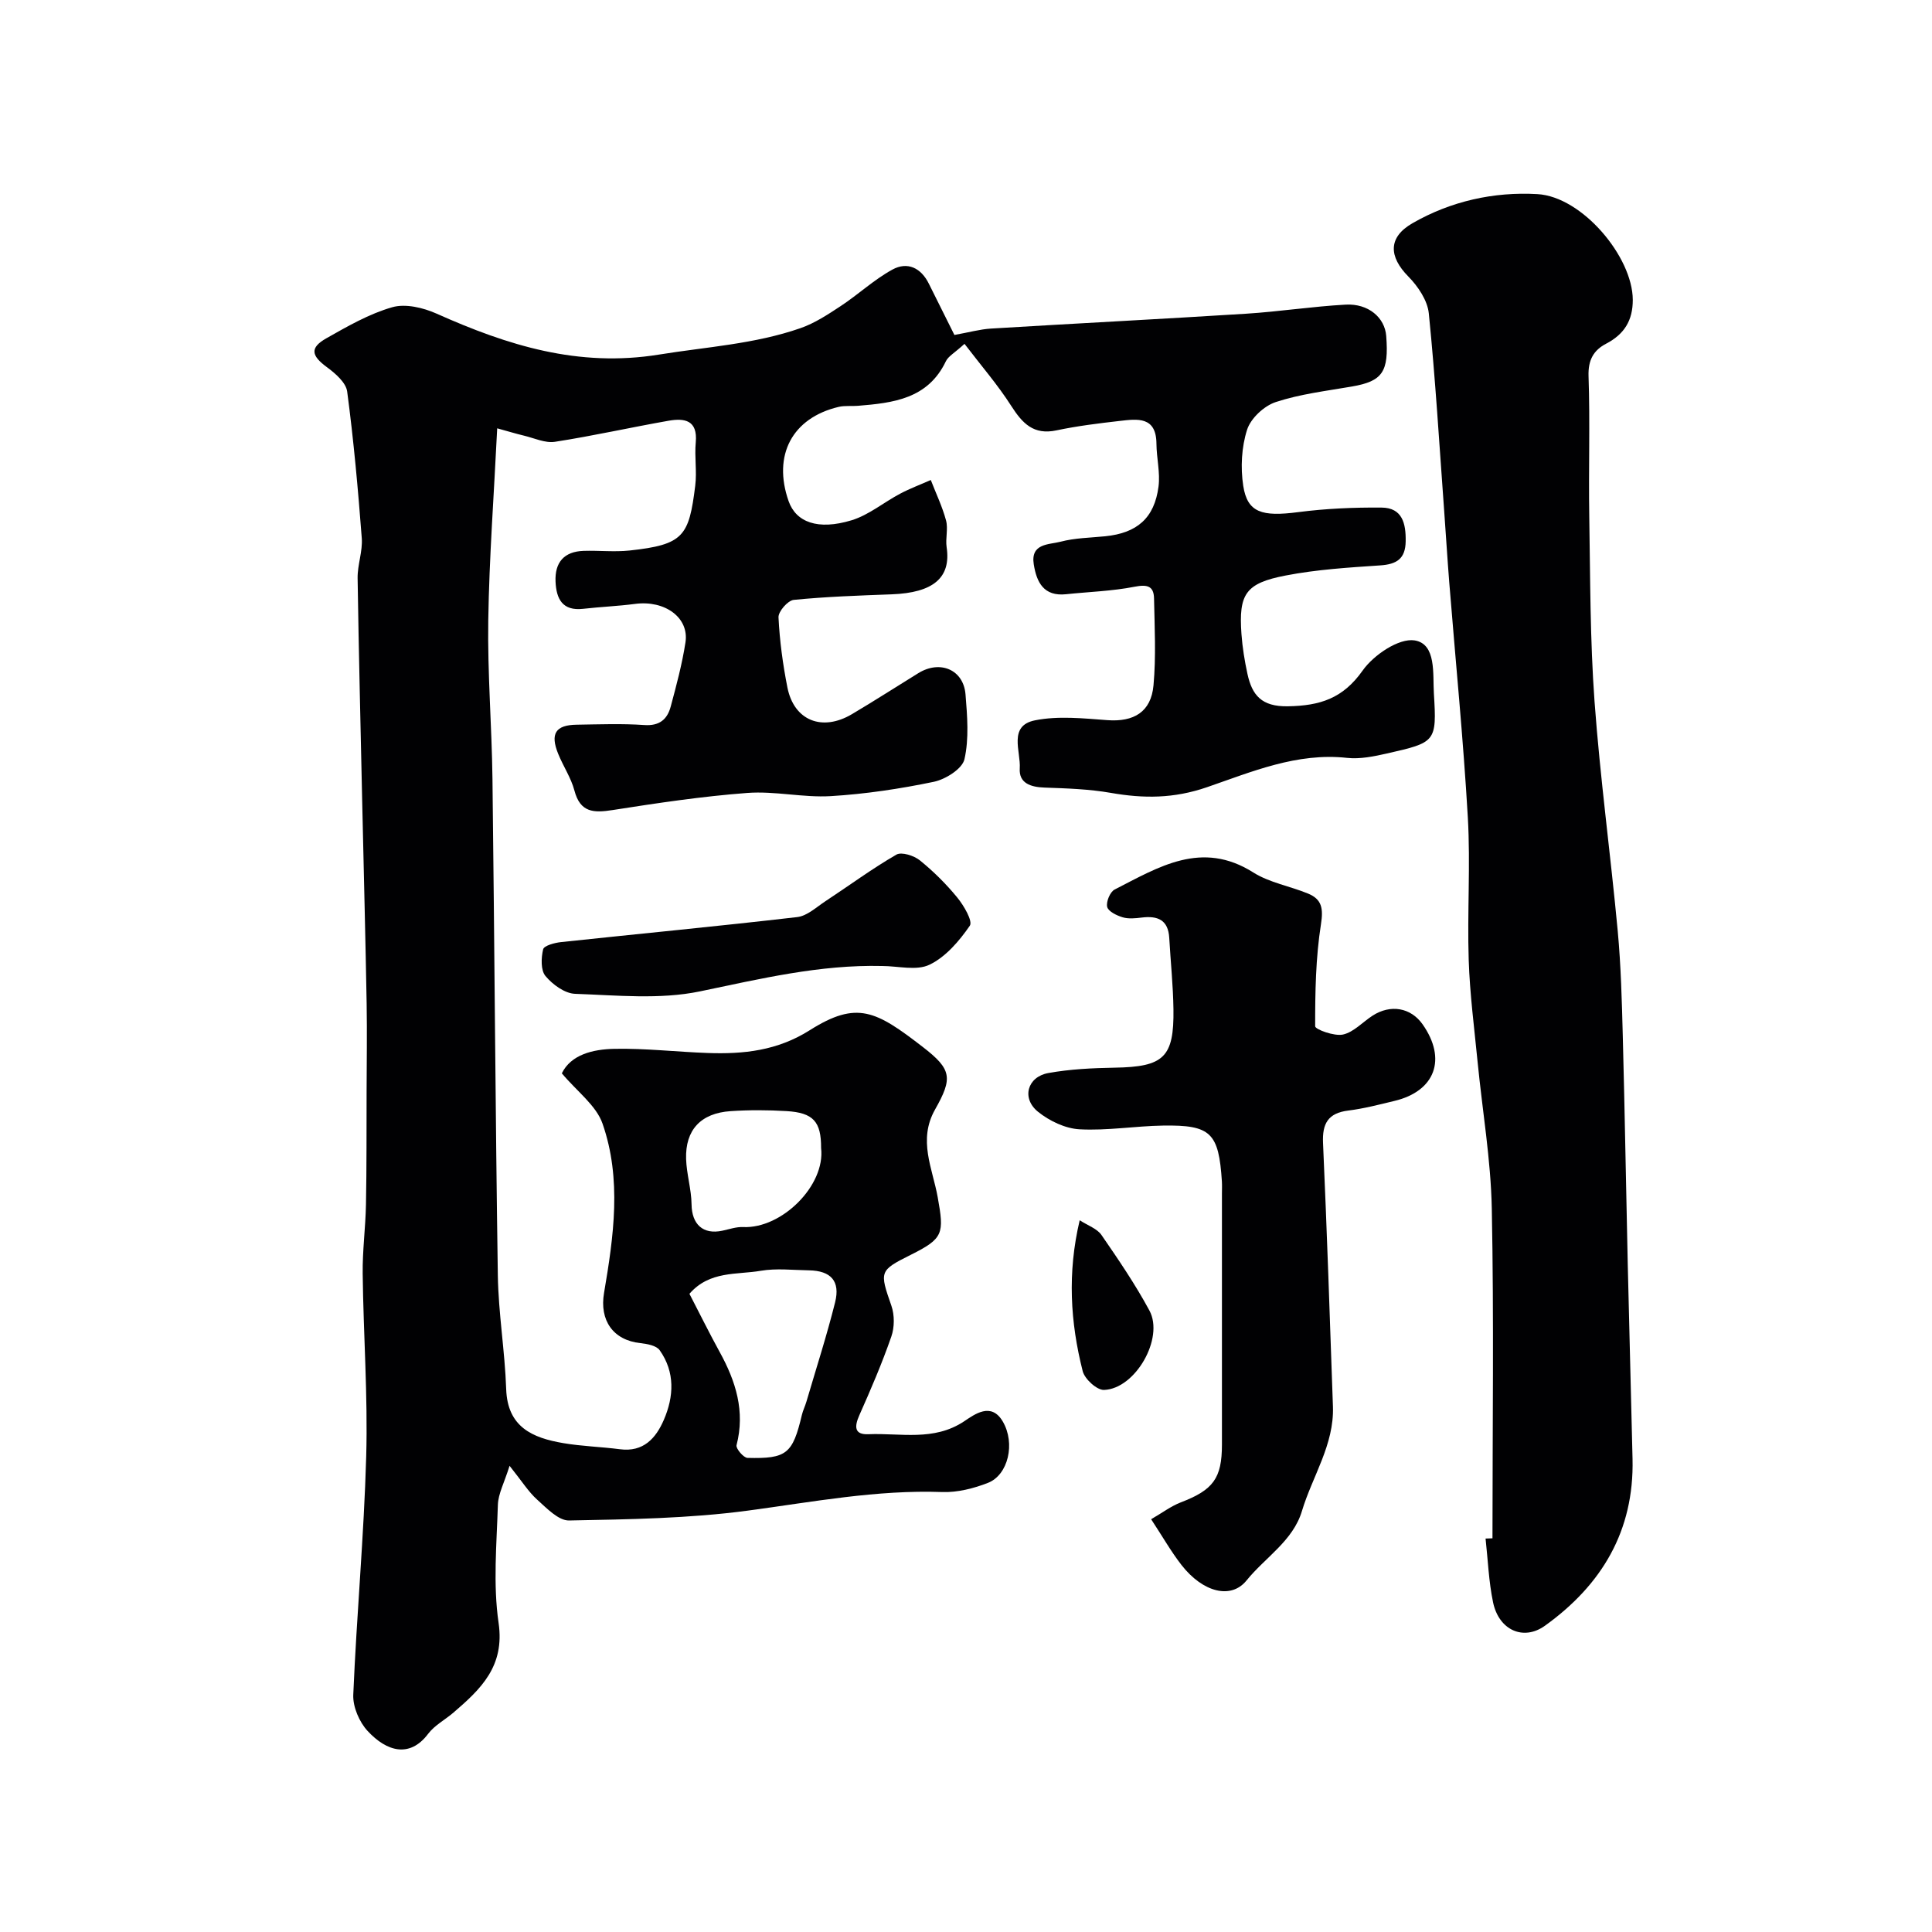 <svg enable-background="new 0 0 400 400" viewBox="0 0 400 400" xmlns="http://www.w3.org/2000/svg"><g fill="#010103"><path d="m197.6 69.35c3.11-.56 5.3-1.18 7.53-1.32 17.62-1.07 35.26-1.97 52.88-3.08 6.88-.44 13.71-1.5 20.59-1.88 4.71-.26 8.11 2.69 8.4 6.48.58 7.46-.78 9.38-7.08 10.47-5.3.92-10.71 1.55-15.78 3.22-2.42.79-5.18 3.36-5.94 5.72-1.16 3.61-1.38 7.84-.8 11.63.86 5.55 3.87 6.42 11.39 5.44 5.7-.74 11.51-.99 17.26-.94 4.29.04 5.04 3.29 4.98 6.97-.05 3.64-1.86 4.77-5.29 5-6.54.44-13.13.85-19.54 2.09-8.35 1.6-9.76 3.84-9.17 12.12.2 2.77.65 5.53 1.24 8.25.96 4.41 2.92 6.8 8.35 6.71 6.67-.11 11.42-1.61 15.5-7.4 2.26-3.21 7.5-6.76 10.77-6.24 4.53.73 3.73 6.99 3.98 10.98.62 10.06.38 10.14-9.72 12.43-2.69.61-5.56 1.2-8.25.91-10.37-1.14-19.76 2.89-29.03 6.08-6.87 2.36-13.09 2.35-19.86 1.17-4.52-.79-9.17-.94-13.76-1.1-2.86-.1-5.32-.9-5.12-3.97.24-3.51-2.44-8.83 3.14-9.95 4.82-.97 10.01-.41 15-.04 5.45.4 9.05-1.67 9.55-7.22.54-5.95.23-11.99.11-17.98-.05-2.61-1.44-2.93-4.04-2.42-4.65.91-9.46 1.05-14.19 1.55-4.6.48-6.08-2.47-6.67-6.19-.7-4.38 3.16-4.06 5.53-4.68 2.98-.79 6.16-.82 9.25-1.13 6.59-.66 10.2-3.75 11.05-10.3.37-2.88-.41-5.9-.43-8.86-.04-5.71-3.95-5.14-7.61-4.72-4.38.5-8.77 1.04-13.07 1.95-4.77 1.02-7.07-1.45-9.39-5.07-2.8-4.38-6.25-8.36-9.67-12.84-2.05 1.88-3.36 2.56-3.86 3.61-3.73 7.8-10.9 8.62-18.22 9.22-1.32.11-2.7-.08-3.97.22-9.63 2.28-13.7 10.01-10.37 19.51 1.53 4.36 6.04 6.09 13.03 3.97 3.58-1.09 6.68-3.72 10.07-5.51 2.04-1.08 4.22-1.89 6.34-2.83 1.08 2.79 2.39 5.51 3.16 8.38.46 1.73-.15 3.72.12 5.53.95 6.3-2.73 9.44-11.4 9.76-6.76.25-13.54.48-20.26 1.15-1.22.12-3.21 2.41-3.15 3.62.24 4.87.9 9.75 1.85 14.54 1.37 6.84 7.19 9.16 13.37 5.49 4.63-2.74 9.15-5.66 13.73-8.48 4.5-2.78 9.36-.73 9.77 4.4.36 4.47.75 9.14-.22 13.42-.45 1.99-3.91 4.16-6.33 4.67-7.02 1.46-14.19 2.54-21.35 2.97-5.73.34-11.57-1.09-17.28-.66-9.32.7-18.61 2.09-27.86 3.54-3.91.61-6.72.57-7.93-4.03-.7-2.64-2.32-5.03-3.36-7.6-1.7-4.18-.55-5.98 3.84-6.04 4.66-.07 9.35-.25 13.99.07 3.14.22 4.75-1.18 5.46-3.81 1.18-4.4 2.37-8.82 3.06-13.31.79-5.13-4.29-8.77-10.42-7.96-3.58.47-7.2.61-10.78 1.02-4.28.48-5.54-2.06-5.7-5.62-.18-3.99 1.76-6.25 5.82-6.38 3.16-.1 6.36.26 9.49-.07 11.22-1.21 12.31-2.96 13.61-13.42.37-2.95-.17-6.01.11-8.99.42-4.59-2.33-5.04-5.63-4.46-7.86 1.38-15.65 3.14-23.53 4.36-2.03.31-4.29-.77-6.43-1.28-1.65-.39-3.28-.9-5.52-1.51-.67 13.73-1.65 26.74-1.85 39.76-.17 10.93.73 21.86.87 32.8.42 34.26.6 68.52 1.11 102.78.12 7.86 1.46 15.7 1.73 23.57.26 7.9 5.48 10.11 11.8 11.19 3.87.66 7.84.76 11.75 1.27 4.86.64 7.45-2.29 9.08-6.06 2.1-4.84 2.36-9.91-.85-14.44-.68-.97-2.6-1.32-4-1.47-5.65-.61-8.49-4.72-7.52-10.39 1.99-11.69 3.69-23.57-.31-35.05-1.31-3.77-5.25-6.63-8.43-10.42 1.89-3.86 6.39-4.98 10.87-5.07 6.42-.13 12.86.63 19.3.86 7.44.27 14.46-.47 21.17-4.72 9.8-6.19 13.71-4 23.39 3.47 6.04 4.66 6.22 6.44 2.54 12.96-3.58 6.33-.51 12.21.55 18.14 1.36 7.56 1.21 8.55-5.58 11.94-6.54 3.27-6.47 3.44-4.01 10.53.67 1.92.66 4.47-.01 6.39-1.92 5.53-4.24 10.93-6.62 16.28-1.05 2.36-1.07 4.07 1.89 3.94 6.65-.28 13.51 1.51 19.8-2.67 2.16-1.44 5.6-4.06 8 .03 2.66 4.53 1.13 11.07-3.06 12.71-2.97 1.16-6.32 2.01-9.46 1.9-13.6-.49-26.83 2.05-40.2 3.84-12.24 1.64-24.7 1.81-37.07 2.05-2.2.04-4.64-2.55-6.61-4.32-1.79-1.6-3.11-3.75-5.71-7-1.1 3.53-2.35 5.79-2.42 8.08-.25 8.16-1.02 16.46.15 24.46 1.3 8.97-3.67 13.67-9.33 18.54-1.74 1.5-3.92 2.63-5.26 4.41-3.81 5.06-8.58 3.67-12.52-.58-1.73-1.86-3.08-5-2.98-7.49.69-16.48 2.22-32.93 2.68-49.41.35-12.58-.58-25.19-.73-37.79-.06-4.77.59-9.55.68-14.33.15-7.82.1-15.64.13-23.47.02-6.04.11-12.08.01-18.11-.23-12.93-.56-25.87-.85-38.8-.02-1-.05-2-.07-3-.33-15.43-.72-30.86-.95-46.29-.04-2.76 1.07-5.57.86-8.29-.77-10.13-1.68-20.27-3.02-30.34-.24-1.85-2.44-3.76-4.17-5.03-3.27-2.4-3.62-4.02-.16-5.99 4.38-2.48 8.87-5.07 13.65-6.44 2.74-.79 6.43.09 9.2 1.33 14.69 6.56 29.33 11.18 46.05 8.47 9.82-1.59 19.81-2.17 29.28-5.47 2.96-1.03 5.7-2.84 8.34-4.58 3.64-2.4 6.88-5.46 10.68-7.54 3.11-1.71 5.94-.39 7.58 2.96 1.79 3.61 3.6 7.21 5.27 10.57zm-54.86 198.52c2.22 4.29 4.16 8.22 6.27 12.06 3.33 6.05 5.3 12.27 3.48 19.29-.17.67 1.45 2.6 2.27 2.62 8.13.21 9.35-.85 11.26-8.89.22-.94.67-1.82.94-2.75 2.01-6.85 4.21-13.65 5.94-20.57 1.1-4.41-.88-6.54-5.41-6.62-3.33-.05-6.74-.46-9.97.09-4.97.86-10.61-.04-14.78 4.77zm27.26-30.18c.02-5.46-1.59-7.32-7.18-7.65-3.84-.23-7.71-.25-11.55.01-6.17.41-9.41 3.88-9.22 9.91.1 3.14 1.09 6.26 1.13 9.39.05 4.12 2.36 6.32 6.39 5.45 1.42-.3 2.88-.82 4.29-.75 8.02.36 17.05-8.63 16.14-16.36z"/><path d="m309 318.49c0-22.76.31-45.52-.14-68.27-.2-10.14-1.95-20.25-2.94-30.38-.69-7.03-1.61-14.06-1.84-21.1-.32-9.82.38-19.68-.18-29.48-.94-16.25-2.55-32.47-3.85-48.7-.39-4.93-.69-9.87-1.05-14.8-1-13.63-1.81-27.28-3.18-40.87-.27-2.69-2.24-5.61-4.24-7.64-4.04-4.1-4.25-8.1.85-11.03 7.93-4.57 16.85-6.55 25.88-6.03 9.25.53 19.71 12.97 19.74 21.89.01 4.28-1.77 7.12-5.52 9.08-2.59 1.35-3.75 3.37-3.64 6.7.33 9.65-.01 19.32.15 28.98.21 12.8.16 25.62 1.09 38.37 1.16 15.87 3.32 31.66 4.8 47.5.67 7.23.86 14.52 1.05 21.79.42 15.76.67 31.53 1.03 47.29.31 13.43.68 26.86.99 40.29.34 14.86-6.36 26.06-18.15 34.52-4.41 3.16-9.52.95-10.73-4.87-.9-4.32-1.06-8.79-1.55-13.19.48-.02.95-.04 1.43-.05z"/><path d="m238.33 314.54c2.32-1.34 4.12-2.71 6.14-3.49 6.7-2.57 8.52-4.96 8.52-11.97.01-17.32 0-34.65 0-51.97 0-.83.04-1.67-.01-2.5-.65-10.08-2.27-11.73-12.19-11.57-5.77.09-11.55 1.08-17.28.77-2.96-.16-6.24-1.73-8.6-3.63-3.46-2.79-2.23-7.23 2.14-8.02 4.5-.81 9.15-1.03 13.73-1.11 10.15-.17 12.31-2.1 12.17-12.11-.07-4.92-.59-9.84-.87-14.76-.21-3.74-2.41-4.62-5.7-4.21-1.31.16-2.75.31-3.97-.06s-2.96-1.21-3.18-2.15c-.25-1.06.6-3.12 1.56-3.6 9.09-4.64 18.01-10.29 28.7-3.52 3.36 2.12 7.59 2.82 11.34 4.37 2.85 1.18 3.17 3.07 2.66 6.34-1.09 6.95-1.21 14.08-1.2 21.13 0 .64 3.96 2.11 5.76 1.71 2.21-.49 4.06-2.57 6.11-3.9 3.74-2.42 7.93-1.68 10.37 1.78 5.06 7.19 2.63 13.85-5.85 15.87-3.16.76-6.33 1.59-9.55 1.99-4.17.52-5.39 2.69-5.21 6.71.81 18.19 1.42 36.38 2.05 54.58.27 7.9-4.26 14.43-6.42 21.63-1.85 6.18-7.62 9.6-11.47 14.37-3.2 3.96-9.02 2.47-13.44-3.17-2.17-2.78-3.94-5.91-6.31-9.51z"/><path d="m182.61 200c-12.87-.31-25.21 2.66-37.72 5.26-8.3 1.72-17.21.8-25.82.5-2.14-.07-4.66-1.92-6.13-3.68-1.01-1.2-.91-3.77-.49-5.53.18-.77 2.38-1.36 3.71-1.5 16.3-1.74 32.63-3.29 48.91-5.18 2.04-.24 3.95-2.05 5.82-3.28 4.9-3.22 9.63-6.72 14.7-9.65 1.07-.62 3.65.21 4.86 1.19 2.83 2.29 5.47 4.91 7.77 7.73 1.35 1.65 3.22 4.87 2.57 5.8-2.18 3.16-4.98 6.45-8.32 8.06-2.7 1.32-6.53.28-9.86.28z"/><path d="m223.54 252.64c1.69 1.1 3.59 1.73 4.5 3.04 3.51 5.09 7.01 10.23 9.94 15.66 3.08 5.72-2.91 16.21-9.41 16.43-1.48.05-4-2.26-4.41-3.89-2.56-10.1-3.2-20.34-.62-31.24z"/></g></svg>